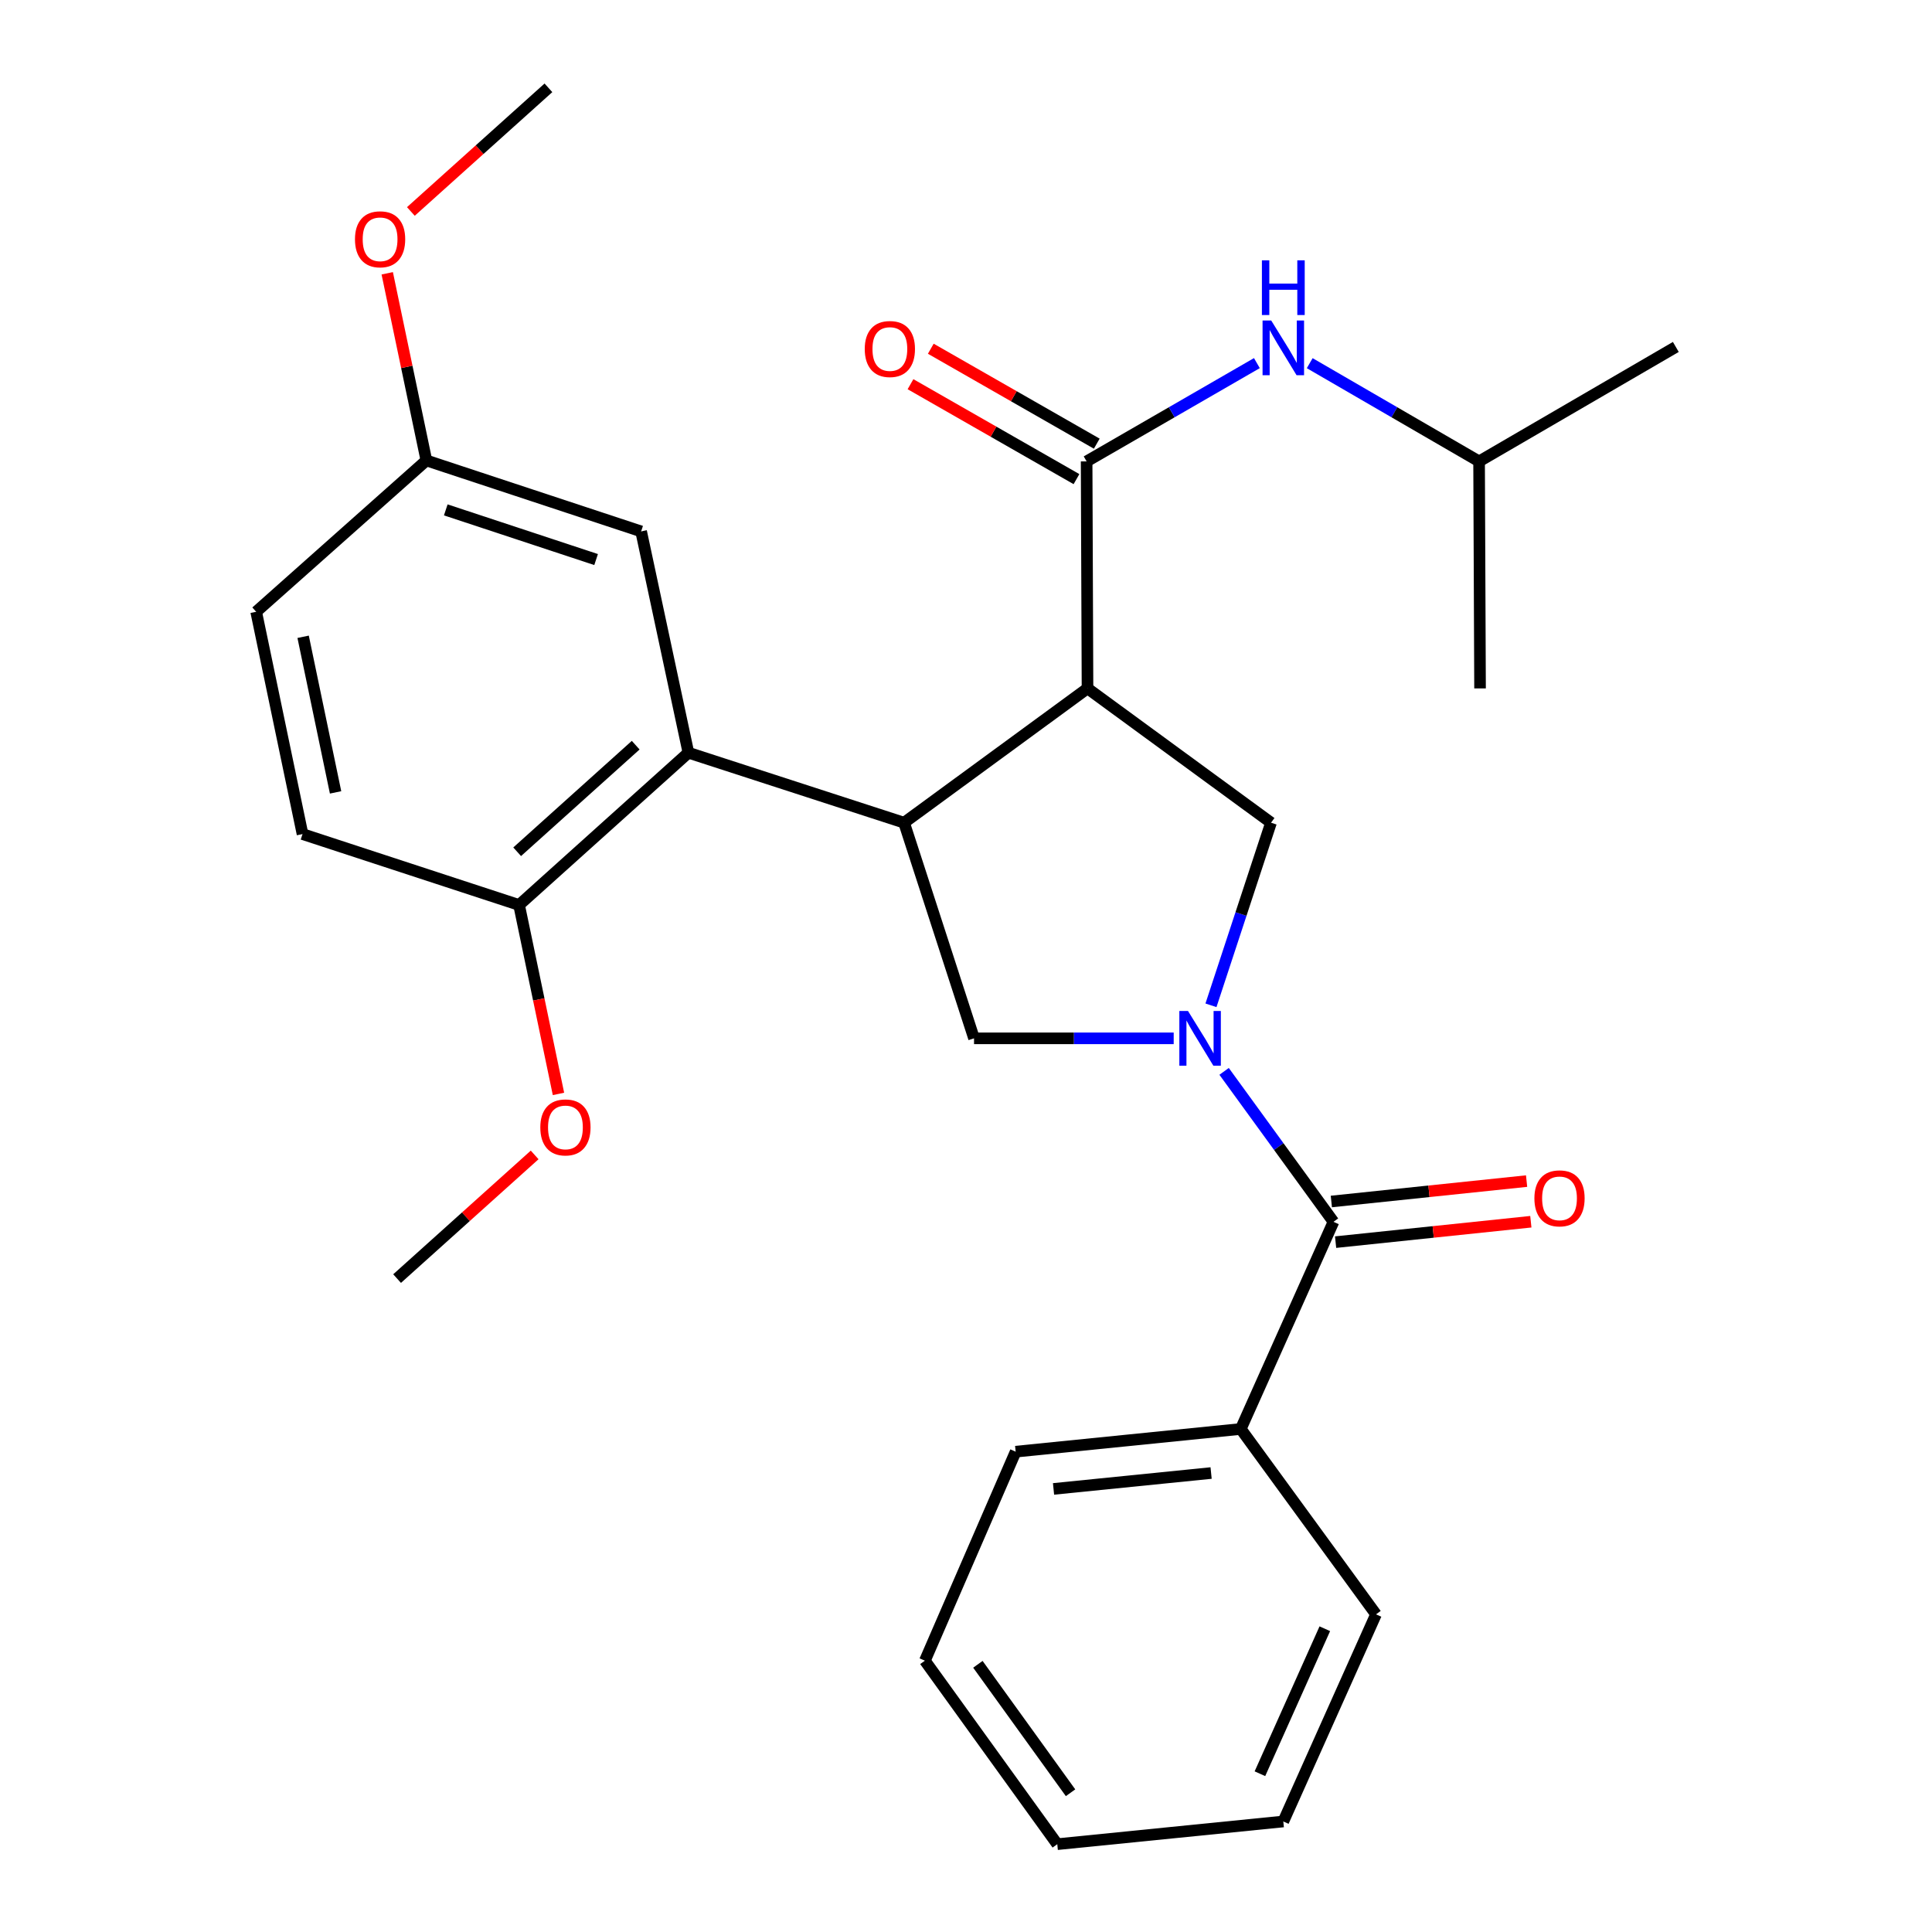 <?xml version='1.0' encoding='iso-8859-1'?>
<svg version='1.1' baseProfile='full'
              xmlns='http://www.w3.org/2000/svg'
                      xmlns:rdkit='http://www.rdkit.org/xml'
                      xmlns:xlink='http://www.w3.org/1999/xlink'
                  xml:space='preserve'
width='1000px' height='1000px' viewBox='0 0 1000 1000'>
<!-- END OF HEADER -->
<rect style='opacity:1.0;fill:#FFFFFF;stroke:none' width='1000' height='1000' x='0' y='0'> </rect>
<path class='bond-3' d='M 626.792,520.347 L 642.337,473.088' style='fill:none;fill-rule:evenodd;stroke:#0000FF;stroke-width:6px;stroke-linecap:butt;stroke-linejoin:miter;stroke-opacity:1' />
<path class='bond-3' d='M 642.337,473.088 L 657.883,425.829' style='fill:none;fill-rule:evenodd;stroke:#000000;stroke-width:6px;stroke-linecap:butt;stroke-linejoin:miter;stroke-opacity:1' />
<path class='bond-4' d='M 633.595,554.539 L 661.9,593.475' style='fill:none;fill-rule:evenodd;stroke:#0000FF;stroke-width:6px;stroke-linecap:butt;stroke-linejoin:miter;stroke-opacity:1' />
<path class='bond-4' d='M 661.9,593.475 L 690.205,632.411' style='fill:none;fill-rule:evenodd;stroke:#000000;stroke-width:6px;stroke-linecap:butt;stroke-linejoin:miter;stroke-opacity:1' />
<path class='bond-5' d='M 607.502,537.444 L 555.831,537.444' style='fill:none;fill-rule:evenodd;stroke:#0000FF;stroke-width:6px;stroke-linecap:butt;stroke-linejoin:miter;stroke-opacity:1' />
<path class='bond-5' d='M 555.831,537.444 L 504.159,537.444' style='fill:none;fill-rule:evenodd;stroke:#000000;stroke-width:6px;stroke-linecap:butt;stroke-linejoin:miter;stroke-opacity:1' />
<path class='bond-0' d='M 562.892,356.321 L 657.883,425.829' style='fill:none;fill-rule:evenodd;stroke:#000000;stroke-width:6px;stroke-linecap:butt;stroke-linejoin:miter;stroke-opacity:1' />
<path class='bond-2' d='M 562.892,356.321 L 562.434,238.82' style='fill:none;fill-rule:evenodd;stroke:#000000;stroke-width:6px;stroke-linecap:butt;stroke-linejoin:miter;stroke-opacity:1' />
<path class='bond-28' d='M 562.892,356.321 L 467.949,425.829' style='fill:none;fill-rule:evenodd;stroke:#000000;stroke-width:6px;stroke-linecap:butt;stroke-linejoin:miter;stroke-opacity:1' />
<path class='bond-1' d='M 467.949,425.829 L 504.159,537.444' style='fill:none;fill-rule:evenodd;stroke:#000000;stroke-width:6px;stroke-linecap:butt;stroke-linejoin:miter;stroke-opacity:1' />
<path class='bond-6' d='M 467.949,425.829 L 356.321,389.606' style='fill:none;fill-rule:evenodd;stroke:#000000;stroke-width:6px;stroke-linecap:butt;stroke-linejoin:miter;stroke-opacity:1' />
<path class='bond-7' d='M 562.434,238.82 L 606.497,213.384' style='fill:none;fill-rule:evenodd;stroke:#000000;stroke-width:6px;stroke-linecap:butt;stroke-linejoin:miter;stroke-opacity:1' />
<path class='bond-7' d='M 606.497,213.384 L 650.561,187.947' style='fill:none;fill-rule:evenodd;stroke:#0000FF;stroke-width:6px;stroke-linecap:butt;stroke-linejoin:miter;stroke-opacity:1' />
<path class='bond-10' d='M 567.684,229.641 L 524.731,205.072' style='fill:none;fill-rule:evenodd;stroke:#000000;stroke-width:6px;stroke-linecap:butt;stroke-linejoin:miter;stroke-opacity:1' />
<path class='bond-10' d='M 524.731,205.072 L 481.777,180.503' style='fill:none;fill-rule:evenodd;stroke:#FF0000;stroke-width:6px;stroke-linecap:butt;stroke-linejoin:miter;stroke-opacity:1' />
<path class='bond-10' d='M 557.184,247.998 L 514.23,223.429' style='fill:none;fill-rule:evenodd;stroke:#000000;stroke-width:6px;stroke-linecap:butt;stroke-linejoin:miter;stroke-opacity:1' />
<path class='bond-10' d='M 514.23,223.429 L 471.277,198.86' style='fill:none;fill-rule:evenodd;stroke:#FF0000;stroke-width:6px;stroke-linecap:butt;stroke-linejoin:miter;stroke-opacity:1' />
<path class='bond-11' d='M 691.304,642.928 L 741.832,637.646' style='fill:none;fill-rule:evenodd;stroke:#000000;stroke-width:6px;stroke-linecap:butt;stroke-linejoin:miter;stroke-opacity:1' />
<path class='bond-11' d='M 741.832,637.646 L 792.36,632.364' style='fill:none;fill-rule:evenodd;stroke:#FF0000;stroke-width:6px;stroke-linecap:butt;stroke-linejoin:miter;stroke-opacity:1' />
<path class='bond-11' d='M 689.105,621.894 L 739.633,616.612' style='fill:none;fill-rule:evenodd;stroke:#000000;stroke-width:6px;stroke-linecap:butt;stroke-linejoin:miter;stroke-opacity:1' />
<path class='bond-11' d='M 739.633,616.612 L 790.161,611.33' style='fill:none;fill-rule:evenodd;stroke:#FF0000;stroke-width:6px;stroke-linecap:butt;stroke-linejoin:miter;stroke-opacity:1' />
<path class='bond-12' d='M 690.205,632.411 L 642.222,739.633' style='fill:none;fill-rule:evenodd;stroke:#000000;stroke-width:6px;stroke-linecap:butt;stroke-linejoin:miter;stroke-opacity:1' />
<path class='bond-8' d='M 356.321,389.606 L 268.674,468.419' style='fill:none;fill-rule:evenodd;stroke:#000000;stroke-width:6px;stroke-linecap:butt;stroke-linejoin:miter;stroke-opacity:1' />
<path class='bond-8' d='M 329.034,385.703 L 267.681,440.871' style='fill:none;fill-rule:evenodd;stroke:#000000;stroke-width:6px;stroke-linecap:butt;stroke-linejoin:miter;stroke-opacity:1' />
<path class='bond-9' d='M 356.321,389.606 L 331.848,275.054' style='fill:none;fill-rule:evenodd;stroke:#000000;stroke-width:6px;stroke-linecap:butt;stroke-linejoin:miter;stroke-opacity:1' />
<path class='bond-17' d='M 677.908,187.978 L 721.741,213.399' style='fill:none;fill-rule:evenodd;stroke:#0000FF;stroke-width:6px;stroke-linecap:butt;stroke-linejoin:miter;stroke-opacity:1' />
<path class='bond-17' d='M 721.741,213.399 L 765.574,238.82' style='fill:none;fill-rule:evenodd;stroke:#000000;stroke-width:6px;stroke-linecap:butt;stroke-linejoin:miter;stroke-opacity:1' />
<path class='bond-13' d='M 268.674,468.419 L 156.588,431.715' style='fill:none;fill-rule:evenodd;stroke:#000000;stroke-width:6px;stroke-linecap:butt;stroke-linejoin:miter;stroke-opacity:1' />
<path class='bond-16' d='M 268.674,468.419 L 278.87,517.313' style='fill:none;fill-rule:evenodd;stroke:#000000;stroke-width:6px;stroke-linecap:butt;stroke-linejoin:miter;stroke-opacity:1' />
<path class='bond-16' d='M 278.87,517.313 L 289.066,566.207' style='fill:none;fill-rule:evenodd;stroke:#FF0000;stroke-width:6px;stroke-linecap:butt;stroke-linejoin:miter;stroke-opacity:1' />
<path class='bond-14' d='M 331.848,275.054 L 220.691,238.326' style='fill:none;fill-rule:evenodd;stroke:#000000;stroke-width:6px;stroke-linecap:butt;stroke-linejoin:miter;stroke-opacity:1' />
<path class='bond-14' d='M 308.54,289.625 L 230.73,263.916' style='fill:none;fill-rule:evenodd;stroke:#000000;stroke-width:6px;stroke-linecap:butt;stroke-linejoin:miter;stroke-opacity:1' />
<path class='bond-19' d='M 642.222,739.633 L 525.707,751.382' style='fill:none;fill-rule:evenodd;stroke:#000000;stroke-width:6px;stroke-linecap:butt;stroke-linejoin:miter;stroke-opacity:1' />
<path class='bond-19' d='M 626.866,762.437 L 545.306,770.661' style='fill:none;fill-rule:evenodd;stroke:#000000;stroke-width:6px;stroke-linecap:butt;stroke-linejoin:miter;stroke-opacity:1' />
<path class='bond-20' d='M 642.222,739.633 L 712.222,835.587' style='fill:none;fill-rule:evenodd;stroke:#000000;stroke-width:6px;stroke-linecap:butt;stroke-linejoin:miter;stroke-opacity:1' />
<path class='bond-30' d='M 156.588,431.715 L 132.597,316.657' style='fill:none;fill-rule:evenodd;stroke:#000000;stroke-width:6px;stroke-linecap:butt;stroke-linejoin:miter;stroke-opacity:1' />
<path class='bond-30' d='M 173.693,410.139 L 156.899,329.599' style='fill:none;fill-rule:evenodd;stroke:#000000;stroke-width:6px;stroke-linecap:butt;stroke-linejoin:miter;stroke-opacity:1' />
<path class='bond-15' d='M 220.691,238.326 L 132.597,316.657' style='fill:none;fill-rule:evenodd;stroke:#000000;stroke-width:6px;stroke-linecap:butt;stroke-linejoin:miter;stroke-opacity:1' />
<path class='bond-18' d='M 220.691,238.326 L 210.562,189.893' style='fill:none;fill-rule:evenodd;stroke:#000000;stroke-width:6px;stroke-linecap:butt;stroke-linejoin:miter;stroke-opacity:1' />
<path class='bond-18' d='M 210.562,189.893 L 200.433,141.459' style='fill:none;fill-rule:evenodd;stroke:#FF0000;stroke-width:6px;stroke-linecap:butt;stroke-linejoin:miter;stroke-opacity:1' />
<path class='bond-21' d='M 276.736,597.785 L 241.135,629.79' style='fill:none;fill-rule:evenodd;stroke:#FF0000;stroke-width:6px;stroke-linecap:butt;stroke-linejoin:miter;stroke-opacity:1' />
<path class='bond-21' d='M 241.135,629.79 L 205.535,661.796' style='fill:none;fill-rule:evenodd;stroke:#000000;stroke-width:6px;stroke-linecap:butt;stroke-linejoin:miter;stroke-opacity:1' />
<path class='bond-23' d='M 765.574,238.82 L 867.403,179.581' style='fill:none;fill-rule:evenodd;stroke:#000000;stroke-width:6px;stroke-linecap:butt;stroke-linejoin:miter;stroke-opacity:1' />
<path class='bond-24' d='M 765.574,238.82 L 766.068,356.321' style='fill:none;fill-rule:evenodd;stroke:#000000;stroke-width:6px;stroke-linecap:butt;stroke-linejoin:miter;stroke-opacity:1' />
<path class='bond-22' d='M 212.664,109.455 L 248.264,77.455' style='fill:none;fill-rule:evenodd;stroke:#FF0000;stroke-width:6px;stroke-linecap:butt;stroke-linejoin:miter;stroke-opacity:1' />
<path class='bond-22' d='M 248.264,77.455 L 283.865,45.455' style='fill:none;fill-rule:evenodd;stroke:#000000;stroke-width:6px;stroke-linecap:butt;stroke-linejoin:miter;stroke-opacity:1' />
<path class='bond-25' d='M 525.707,751.382 L 478.723,859.567' style='fill:none;fill-rule:evenodd;stroke:#000000;stroke-width:6px;stroke-linecap:butt;stroke-linejoin:miter;stroke-opacity:1' />
<path class='bond-26' d='M 712.222,835.587 L 664.239,942.796' style='fill:none;fill-rule:evenodd;stroke:#000000;stroke-width:6px;stroke-linecap:butt;stroke-linejoin:miter;stroke-opacity:1' />
<path class='bond-26' d='M 685.722,843.029 L 652.134,918.076' style='fill:none;fill-rule:evenodd;stroke:#000000;stroke-width:6px;stroke-linecap:butt;stroke-linejoin:miter;stroke-opacity:1' />
<path class='bond-29' d='M 478.723,859.567 L 547.243,954.545' style='fill:none;fill-rule:evenodd;stroke:#000000;stroke-width:6px;stroke-linecap:butt;stroke-linejoin:miter;stroke-opacity:1' />
<path class='bond-29' d='M 506.151,861.44 L 554.116,927.926' style='fill:none;fill-rule:evenodd;stroke:#000000;stroke-width:6px;stroke-linecap:butt;stroke-linejoin:miter;stroke-opacity:1' />
<path class='bond-27' d='M 664.239,942.796 L 547.243,954.545' style='fill:none;fill-rule:evenodd;stroke:#000000;stroke-width:6px;stroke-linecap:butt;stroke-linejoin:miter;stroke-opacity:1' />
<path  class='atom-0' d='M 614.907 523.284
L 624.187 538.284
Q 625.107 539.764, 626.587 542.444
Q 628.067 545.124, 628.147 545.284
L 628.147 523.284
L 631.907 523.284
L 631.907 551.604
L 628.027 551.604
L 618.067 535.204
Q 616.907 533.284, 615.667 531.084
Q 614.467 528.884, 614.107 528.204
L 614.107 551.604
L 610.427 551.604
L 610.427 523.284
L 614.907 523.284
' fill='#0000FF'/>
<path  class='atom-8' d='M 657.979 165.891
L 667.259 180.891
Q 668.179 182.371, 669.659 185.051
Q 671.139 187.731, 671.219 187.891
L 671.219 165.891
L 674.979 165.891
L 674.979 194.211
L 671.099 194.211
L 661.139 177.811
Q 659.979 175.891, 658.739 173.691
Q 657.539 171.491, 657.179 170.811
L 657.179 194.211
L 653.499 194.211
L 653.499 165.891
L 657.979 165.891
' fill='#0000FF'/>
<path  class='atom-8' d='M 653.159 134.739
L 656.999 134.739
L 656.999 146.779
L 671.479 146.779
L 671.479 134.739
L 675.319 134.739
L 675.319 163.059
L 671.479 163.059
L 671.479 149.979
L 656.999 149.979
L 656.999 163.059
L 653.159 163.059
L 653.159 134.739
' fill='#0000FF'/>
<path  class='atom-11' d='M 447.594 180.648
Q 447.594 173.848, 450.954 170.048
Q 454.314 166.248, 460.594 166.248
Q 466.874 166.248, 470.234 170.048
Q 473.594 173.848, 473.594 180.648
Q 473.594 187.528, 470.194 191.448
Q 466.794 195.328, 460.594 195.328
Q 454.354 195.328, 450.954 191.448
Q 447.594 187.568, 447.594 180.648
M 460.594 192.128
Q 464.914 192.128, 467.234 189.248
Q 469.594 186.328, 469.594 180.648
Q 469.594 175.088, 467.234 172.288
Q 464.914 169.448, 460.594 169.448
Q 456.274 169.448, 453.914 172.248
Q 451.594 175.048, 451.594 180.648
Q 451.594 186.368, 453.914 189.248
Q 456.274 192.128, 460.594 192.128
' fill='#FF0000'/>
<path  class='atom-12' d='M 794.201 620.261
Q 794.201 613.461, 797.561 609.661
Q 800.921 605.861, 807.201 605.861
Q 813.481 605.861, 816.841 609.661
Q 820.201 613.461, 820.201 620.261
Q 820.201 627.141, 816.801 631.061
Q 813.401 634.941, 807.201 634.941
Q 800.961 634.941, 797.561 631.061
Q 794.201 627.181, 794.201 620.261
M 807.201 631.741
Q 811.521 631.741, 813.841 628.861
Q 816.201 625.941, 816.201 620.261
Q 816.201 614.701, 813.841 611.901
Q 811.521 609.061, 807.201 609.061
Q 802.881 609.061, 800.521 611.861
Q 798.201 614.661, 798.201 620.261
Q 798.201 625.981, 800.521 628.861
Q 802.881 631.741, 807.201 631.741
' fill='#FF0000'/>
<path  class='atom-17' d='M 279.665 583.545
Q 279.665 576.745, 283.025 572.945
Q 286.385 569.145, 292.665 569.145
Q 298.945 569.145, 302.305 572.945
Q 305.665 576.745, 305.665 583.545
Q 305.665 590.425, 302.265 594.345
Q 298.865 598.225, 292.665 598.225
Q 286.425 598.225, 283.025 594.345
Q 279.665 590.465, 279.665 583.545
M 292.665 595.025
Q 296.985 595.025, 299.305 592.145
Q 301.665 589.225, 301.665 583.545
Q 301.665 577.985, 299.305 575.185
Q 296.985 572.345, 292.665 572.345
Q 288.345 572.345, 285.985 575.145
Q 283.665 577.945, 283.665 583.545
Q 283.665 589.265, 285.985 592.145
Q 288.345 595.025, 292.665 595.025
' fill='#FF0000'/>
<path  class='atom-19' d='M 183.735 123.853
Q 183.735 117.053, 187.095 113.253
Q 190.455 109.453, 196.735 109.453
Q 203.015 109.453, 206.375 113.253
Q 209.735 117.053, 209.735 123.853
Q 209.735 130.733, 206.335 134.653
Q 202.935 138.533, 196.735 138.533
Q 190.495 138.533, 187.095 134.653
Q 183.735 130.773, 183.735 123.853
M 196.735 135.333
Q 201.055 135.333, 203.375 132.453
Q 205.735 129.533, 205.735 123.853
Q 205.735 118.293, 203.375 115.493
Q 201.055 112.653, 196.735 112.653
Q 192.415 112.653, 190.055 115.453
Q 187.735 118.253, 187.735 123.853
Q 187.735 129.573, 190.055 132.453
Q 192.415 135.333, 196.735 135.333
' fill='#FF0000'/>
</svg>
